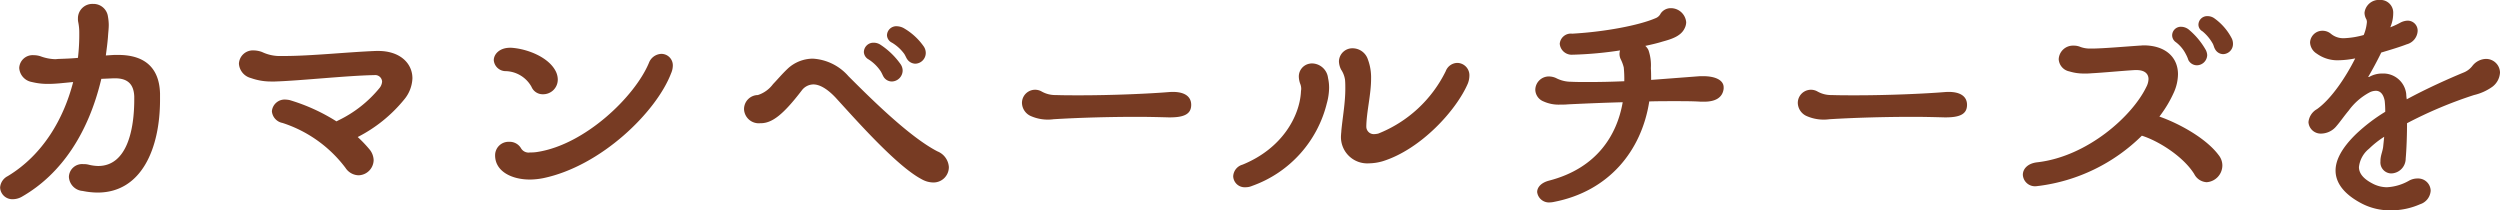 <svg xmlns="http://www.w3.org/2000/svg" width="376.375" height="31.66" viewBox="0 0 376.375 31.66">
  <defs>
    <style>
      .cls-1 {
        fill: #773b23;
        fill-rule: evenodd;
      }
    </style>
  </defs>
  <path id="txt_howto_sp03" class="cls-1" d="M59.342,1397.54h0.24c1.8,0,2.8.8,2.88,2.72v0.48c0,4.52-1.08,10-5.439,10a6.534,6.534,0,0,1-1.44-.2,2.857,2.857,0,0,0-.8-0.08,1.986,1.986,0,0,0-2.16,1.92,2.24,2.24,0,0,0,2.08,2.12,11.564,11.564,0,0,0,2.24.24c6.639,0,9.4-6.68,9.4-13.96v-0.96c-0.12-4.2-2.679-5.8-6.279-5.8h-0.64l-1.24.08c0.12-.92.24-1.8,0.32-2.76,0.04-.72.12-1.24,0.12-1.84a7.569,7.569,0,0,0-.12-1.24,2.192,2.192,0,0,0-2.24-1.92,2.169,2.169,0,0,0-2.28,2.24,1.947,1.947,0,0,0,.04.48,7.73,7.73,0,0,1,.16,1.68,29.793,29.793,0,0,1-.2,3.72c-0.76.08-1.68,0.12-2.84,0.16-0.2,0-.4.04-0.6,0.04a6.909,6.909,0,0,1-2.2-.44,3.232,3.232,0,0,0-1-.16,2.023,2.023,0,0,0-2.2,1.92,2.3,2.3,0,0,0,1.92,2.12,9.813,9.813,0,0,0,2.48.28c0.6,0,1.16-.04,1.64-0.08l2.08-.2c-1.4,5.44-4.479,10.92-9.838,14.16a2.087,2.087,0,0,0-1.16,1.72,1.84,1.84,0,0,0,1.92,1.76,2.775,2.775,0,0,0,1.4-.4c5.919-3.4,10-9.6,11.918-17.72Zm33.561,6.48a28.3,28.3,0,0,0-7.039-3.2,3.988,3.988,0,0,0-.64-0.08,1.93,1.93,0,0,0-2.04,1.76,1.964,1.964,0,0,0,1.6,1.76,19.32,19.32,0,0,1,9.478,6.76,2.426,2.426,0,0,0,1.96,1.12,2.332,2.332,0,0,0,2.28-2.28,2.67,2.67,0,0,0-.64-1.64,18.92,18.92,0,0,0-1.76-1.84,21.783,21.783,0,0,0,6.958-5.6,5.3,5.3,0,0,0,1.28-3.24c0-2.24-1.839-4.12-5.159-4.12H98.9c-4.239.16-9.8,0.76-13.838,0.76H84.1a6.245,6.245,0,0,1-2.4-.6,3.757,3.757,0,0,0-1.24-.24,2.1,2.1,0,0,0-2.24,2,2.4,2.4,0,0,0,1.8,2.16,9.015,9.015,0,0,0,3.159.52h0.48c3.8-.12,10.758-0.88,14.837-0.96h0.08a1.045,1.045,0,0,1,1.2.96,1.721,1.721,0,0,1-.44,1.04,18.144,18.144,0,0,1-6.119,4.8Zm50.4-7.28a2.948,2.948,0,0,0,.24-1.08,1.726,1.726,0,0,0-1.719-1.8,2.085,2.085,0,0,0-1.88,1.36c-2.12,5.08-9.6,12.28-16.757,13.4a5.871,5.871,0,0,1-1.12.08,1.323,1.323,0,0,1-1.36-.6,1.981,1.981,0,0,0-1.8-1,2.026,2.026,0,0,0-2.119,2v0.04c0,2.4,2.479,3.64,5.239,3.64a10.86,10.86,0,0,0,1.96-.2C132.742,1410.78,141.1,1402.58,143.3,1396.74Zm-17.077,1a2.883,2.883,0,0,0-.28-1.2c-1.04-2.16-4.279-3.44-6.719-3.6h-0.2c-1.559,0-2.439.96-2.439,1.88a1.8,1.8,0,0,0,1.839,1.64,4.584,4.584,0,0,1,3.84,2.36,1.815,1.815,0,0,0,1.72,1.12A2.2,2.2,0,0,0,126.223,1397.74Zm58.877,13.2a2.736,2.736,0,0,0-1.719-2.4c-4.2-2.16-10-7.92-13.4-11.32a7.706,7.706,0,0,0-5.359-2.64,5.6,5.6,0,0,0-3.8,1.52c-0.839.8-1.4,1.48-2.2,2.32a4.6,4.6,0,0,1-2.28,1.64,2.113,2.113,0,0,0-2.08,2.16,2.219,2.219,0,0,0,2.44,2.08h0.08c1.72,0,3.4-1.32,6.159-4.92a2.22,2.22,0,0,1,1.76-.92c0.96,0,2.119.68,3.359,2,3.04,3.32,9.2,10.32,12.958,12.28a3.6,3.6,0,0,0,1.68.48A2.307,2.307,0,0,0,185.1,1410.94Zm-5.039-15.6a1.624,1.624,0,0,0,1.56-1.6,1.769,1.769,0,0,0-.28-0.96,9.343,9.343,0,0,0-3.119-2.84,2.41,2.41,0,0,0-.96-0.24,1.4,1.4,0,0,0-1.48,1.36,1.308,1.308,0,0,0,.76,1.12,6.308,6.308,0,0,1,1.839,1.68c0.16,0.24.32,0.64,0.44,0.8A1.528,1.528,0,0,0,180.061,1395.34Zm-3.559,2.68a1.673,1.673,0,0,0,1.639-1.64,1.738,1.738,0,0,0-.279-0.92,11.3,11.3,0,0,0-3.04-2.96,1.845,1.845,0,0,0-1.04-.32,1.436,1.436,0,0,0-1.48,1.4,1.34,1.34,0,0,0,.72,1.12,6.159,6.159,0,0,1,1.8,1.76c0.16,0.24.32,0.64,0.44,0.84A1.479,1.479,0,0,0,176.5,1398.02Zm41.64,5.4c2.359,0.04,3.479-.48,3.439-1.96-0.04-1.28-1.16-2.04-3.439-1.84-3,.24-8.4.48-13.358,0.48-1.24,0-2.44,0-3.6-.04a4.151,4.151,0,0,1-2.16-.56,1.979,1.979,0,0,0-2.92,1.76,2.228,2.228,0,0,0,1.24,1.92,6.373,6.373,0,0,0,3.52.52c3.879-.24,8.478-0.36,12.518-0.36C215.1,1403.34,216.7,1403.38,218.142,1403.42Zm23.882-2.2a9.166,9.166,0,0,0,.32-2.24,6.44,6.44,0,0,0-.16-1.48,2.471,2.471,0,0,0-2.359-2.2,1.794,1.794,0,0,0-.44.04,1.954,1.954,0,0,0-1.6,1.96,3.4,3.4,0,0,0,.2,1.04,2.034,2.034,0,0,1,.16.8c0,0.12-.04.28-0.04,0.44-0.2,3.64-2.8,8.52-8.8,10.96a1.915,1.915,0,0,0-1.4,1.76,1.725,1.725,0,0,0,1.839,1.64,2.466,2.466,0,0,0,1-.2A17.672,17.672,0,0,0,242.024,1401.22Zm5.919,3.56c0.04-2.24.72-4.8,0.72-7.16a7.724,7.724,0,0,0-.48-2.92,2.428,2.428,0,0,0-2.279-1.68,2.022,2.022,0,0,0-2.08,2,2.993,2.993,0,0,0,.32,1.2,3.732,3.732,0,0,1,.6,1.56c0.04,0.44.04,0.88,0.04,1.32,0,2.16-.4,4.24-0.6,6.36,0,0.2-.04.4-0.04,0.56a3.959,3.959,0,0,0,4.2,4.32,7.736,7.736,0,0,0,2.08-.32c5.759-1.8,11.078-7.68,12.8-11.68a3.34,3.34,0,0,0,.24-1.16,1.858,1.858,0,0,0-1.8-1.96,1.906,1.906,0,0,0-1.76,1.24,19.208,19.208,0,0,1-10.158,9.4,3.138,3.138,0,0,1-.56.08,1.126,1.126,0,0,1-1.24-1.12v-0.04Zm42.881-7c0-.6,0-1.16-0.04-1.76a7,7,0,0,0-.36-2.72,1.925,1.925,0,0,0-.48-0.64c0.92-.2,1.8-0.4,2.559-0.64,1.32-.36,2.8-0.8,3.36-2a2.1,2.1,0,0,0,.24-0.92,2.314,2.314,0,0,0-2.32-2.12,1.828,1.828,0,0,0-1.52.8,1.42,1.42,0,0,1-.8.72c-2.4,1.04-7.518,2.04-12.517,2.32a1.679,1.679,0,0,0-1.88,1.52,1.806,1.806,0,0,0,2,1.64h0.16a56.315,56.315,0,0,0,6.918-.64,2.027,2.027,0,0,0-.08.52,1.855,1.855,0,0,0,.16.76,6.063,6.063,0,0,1,.48,1.28,17.738,17.738,0,0,1,.08,2.08c-1.839.08-3.719,0.12-5.439,0.12-0.88,0-1.76,0-2.559-.04a4.928,4.928,0,0,1-2.28-.56,2.64,2.64,0,0,0-1.08-.24,2.04,2.04,0,0,0-2.04,2,1.945,1.945,0,0,0,1.24,1.76,5.487,5.487,0,0,0,2.48.48c0.4,0,.8,0,1.2-0.04,2.439-.12,5.319-0.24,8.238-0.32-0.839,4.88-3.839,9.92-11.078,11.8-1.24.32-1.8,1.04-1.8,1.72a1.786,1.786,0,0,0,1.959,1.56,3.088,3.088,0,0,0,.6-0.08c8.2-1.6,13.158-7.64,14.318-15.12,1.319-.04,2.6-0.04,3.759-0.04,1.48,0,2.84,0,4,.08h0.52c1.6,0,2.76-.56,2.92-1.96v-0.2c0-1.08-1.24-1.68-3.08-1.68h-0.48Zm44.119,5.64c2.359,0.04,3.479-.48,3.439-1.96-0.04-1.28-1.16-2.04-3.439-1.84-3,.24-8.4.48-13.358,0.48-1.24,0-2.439,0-3.6-.04a4.151,4.151,0,0,1-2.16-.56,1.979,1.979,0,0,0-2.919,1.76,2.226,2.226,0,0,0,1.239,1.92,6.373,6.373,0,0,0,3.52.52c3.879-.24,8.478-0.36,12.518-0.36C331.9,1403.34,333.5,1403.38,334.943,1403.42Zm42-9.52a1.521,1.521,0,0,0,1.479-1.56,1.855,1.855,0,0,0-.16-0.76,8.468,8.468,0,0,0-2.6-3.04,1.744,1.744,0,0,0-1.08-.36,1.308,1.308,0,0,0-1.36,1.28,1.152,1.152,0,0,0,.6,1,6.5,6.5,0,0,1,1.52,1.8c0.16,0.24.24,0.68,0.36,0.84A1.4,1.4,0,0,0,376.943,1393.9Zm-2.4.16a1.956,1.956,0,0,0-.2-0.76,11.152,11.152,0,0,0-2.6-3.12,1.916,1.916,0,0,0-1.119-.4,1.308,1.308,0,0,0-1.36,1.28,1.259,1.259,0,0,0,.56,1.04,5.185,5.185,0,0,1,1.519,1.84,4.814,4.814,0,0,1,.36.84,1.454,1.454,0,0,0,1.28.8A1.579,1.579,0,0,0,374.543,1394.06Zm-9.838,12.12c2.439,0.76,6.2,3.08,7.878,5.76a2.232,2.232,0,0,0,1.88,1.24,2.537,2.537,0,0,0,2.36-2.52,2.494,2.494,0,0,0-.56-1.56c-1.84-2.48-5.839-4.72-8.919-5.8a18.219,18.219,0,0,0,2.2-3.68,6.952,6.952,0,0,0,.6-2.68c0-2.6-1.92-4.36-5.2-4.36-0.2,0-.4.04-0.64,0.04-2.32.16-5.08,0.4-6.879,0.44h-0.44a4.157,4.157,0,0,1-1.52-.24,2.522,2.522,0,0,0-1.04-.2,2.15,2.15,0,0,0-2.239,2.04,1.992,1.992,0,0,0,1.6,1.84,7.4,7.4,0,0,0,2.24.32,10.113,10.113,0,0,0,1.12-.04c1.6-.08,4.519-0.36,6.479-0.48h0.28c1.28,0,1.8.6,1.8,1.36a2.687,2.687,0,0,1-.319,1.16c-2.08,4.36-8.839,10.48-16.4,11.36-1.52.16-2.2,1.04-2.2,1.88a1.826,1.826,0,0,0,2.039,1.72c0.12,0,.24-0.04.36-0.04A26.928,26.928,0,0,0,364.705,1406.18Zm36.321,1.72c-0.08.56-.28,1.04-0.36,1.56a2.641,2.641,0,0,0-.04.56,1.655,1.655,0,0,0,1.64,1.84,2.238,2.238,0,0,0,2.159-2.24c0.12-1.32.2-3.4,0.2-5.32a64.222,64.222,0,0,1,10.079-4.24,7.824,7.824,0,0,0,2.759-1.24,2.87,2.87,0,0,0,1.16-2.16,2.1,2.1,0,0,0-2.16-2.04,2.68,2.68,0,0,0-1.959,1,3.125,3.125,0,0,1-1.44,1.08c-2.4,1-5.519,2.4-8.479,4a6.012,6.012,0,0,1-.08-0.8,3.466,3.466,0,0,0-3.6-3.08,3.908,3.908,0,0,0-1.92.48,0.3,0.3,0,0,1-.16.04h-0.04a0.57,0.57,0,0,1,.08-0.16c0.52-.88,1.28-2.28,1.88-3.52,1.48-.44,2.8-0.84,3.839-1.24a2.2,2.2,0,0,0,1.64-2,1.5,1.5,0,0,0-1.52-1.56,2.52,2.52,0,0,0-1.12.32,12.163,12.163,0,0,1-1.479.68,5.4,5.4,0,0,0,.44-2.08,1.915,1.915,0,0,0-2-2.04,2.18,2.18,0,0,0-2.32,1.92,2,2,0,0,0,.28,1,1.183,1.183,0,0,1,.08.4,6.545,6.545,0,0,1-.48,1.96,12.7,12.7,0,0,1-2.919.48,2.917,2.917,0,0,1-2.04-.68,1.963,1.963,0,0,0-1.24-.44,1.855,1.855,0,0,0-1.879,1.76,2.084,2.084,0,0,0,1,1.68,5.321,5.321,0,0,0,3.359,1,13.843,13.843,0,0,0,2.44-.28c-1.36,2.72-3.56,6.08-5.759,7.64a2.517,2.517,0,0,0-1.28,1.96,1.846,1.846,0,0,0,1.959,1.72,3.021,3.021,0,0,0,2.28-1.16c0.4-.44,1.28-1.68,1.8-2.28a9.27,9.27,0,0,1,3.159-2.76,2.13,2.13,0,0,1,.96-0.24c0.6,0,1.12.44,1.32,1.52a15.225,15.225,0,0,1,.08,1.64,26.4,26.4,0,0,0-4.319,3.28c-2.2,2.12-3.16,3.96-3.16,5.56,0,2.04,1.52,3.72,4,5a9.279,9.279,0,0,0,4.32,1,10.863,10.863,0,0,0,4.4-.92,2.291,2.291,0,0,0,1.6-2.04,1.89,1.89,0,0,0-1.96-1.84,2.635,2.635,0,0,0-1.28.32,7.464,7.464,0,0,1-3.359,1,4.7,4.7,0,0,1-2.16-.56c-1.24-.64-2.04-1.44-2.04-2.48a4.107,4.107,0,0,1,1.52-2.76,14.163,14.163,0,0,1,2.28-1.8Z" transform="translate(-42.25 -1385.75)"/>
</svg>

